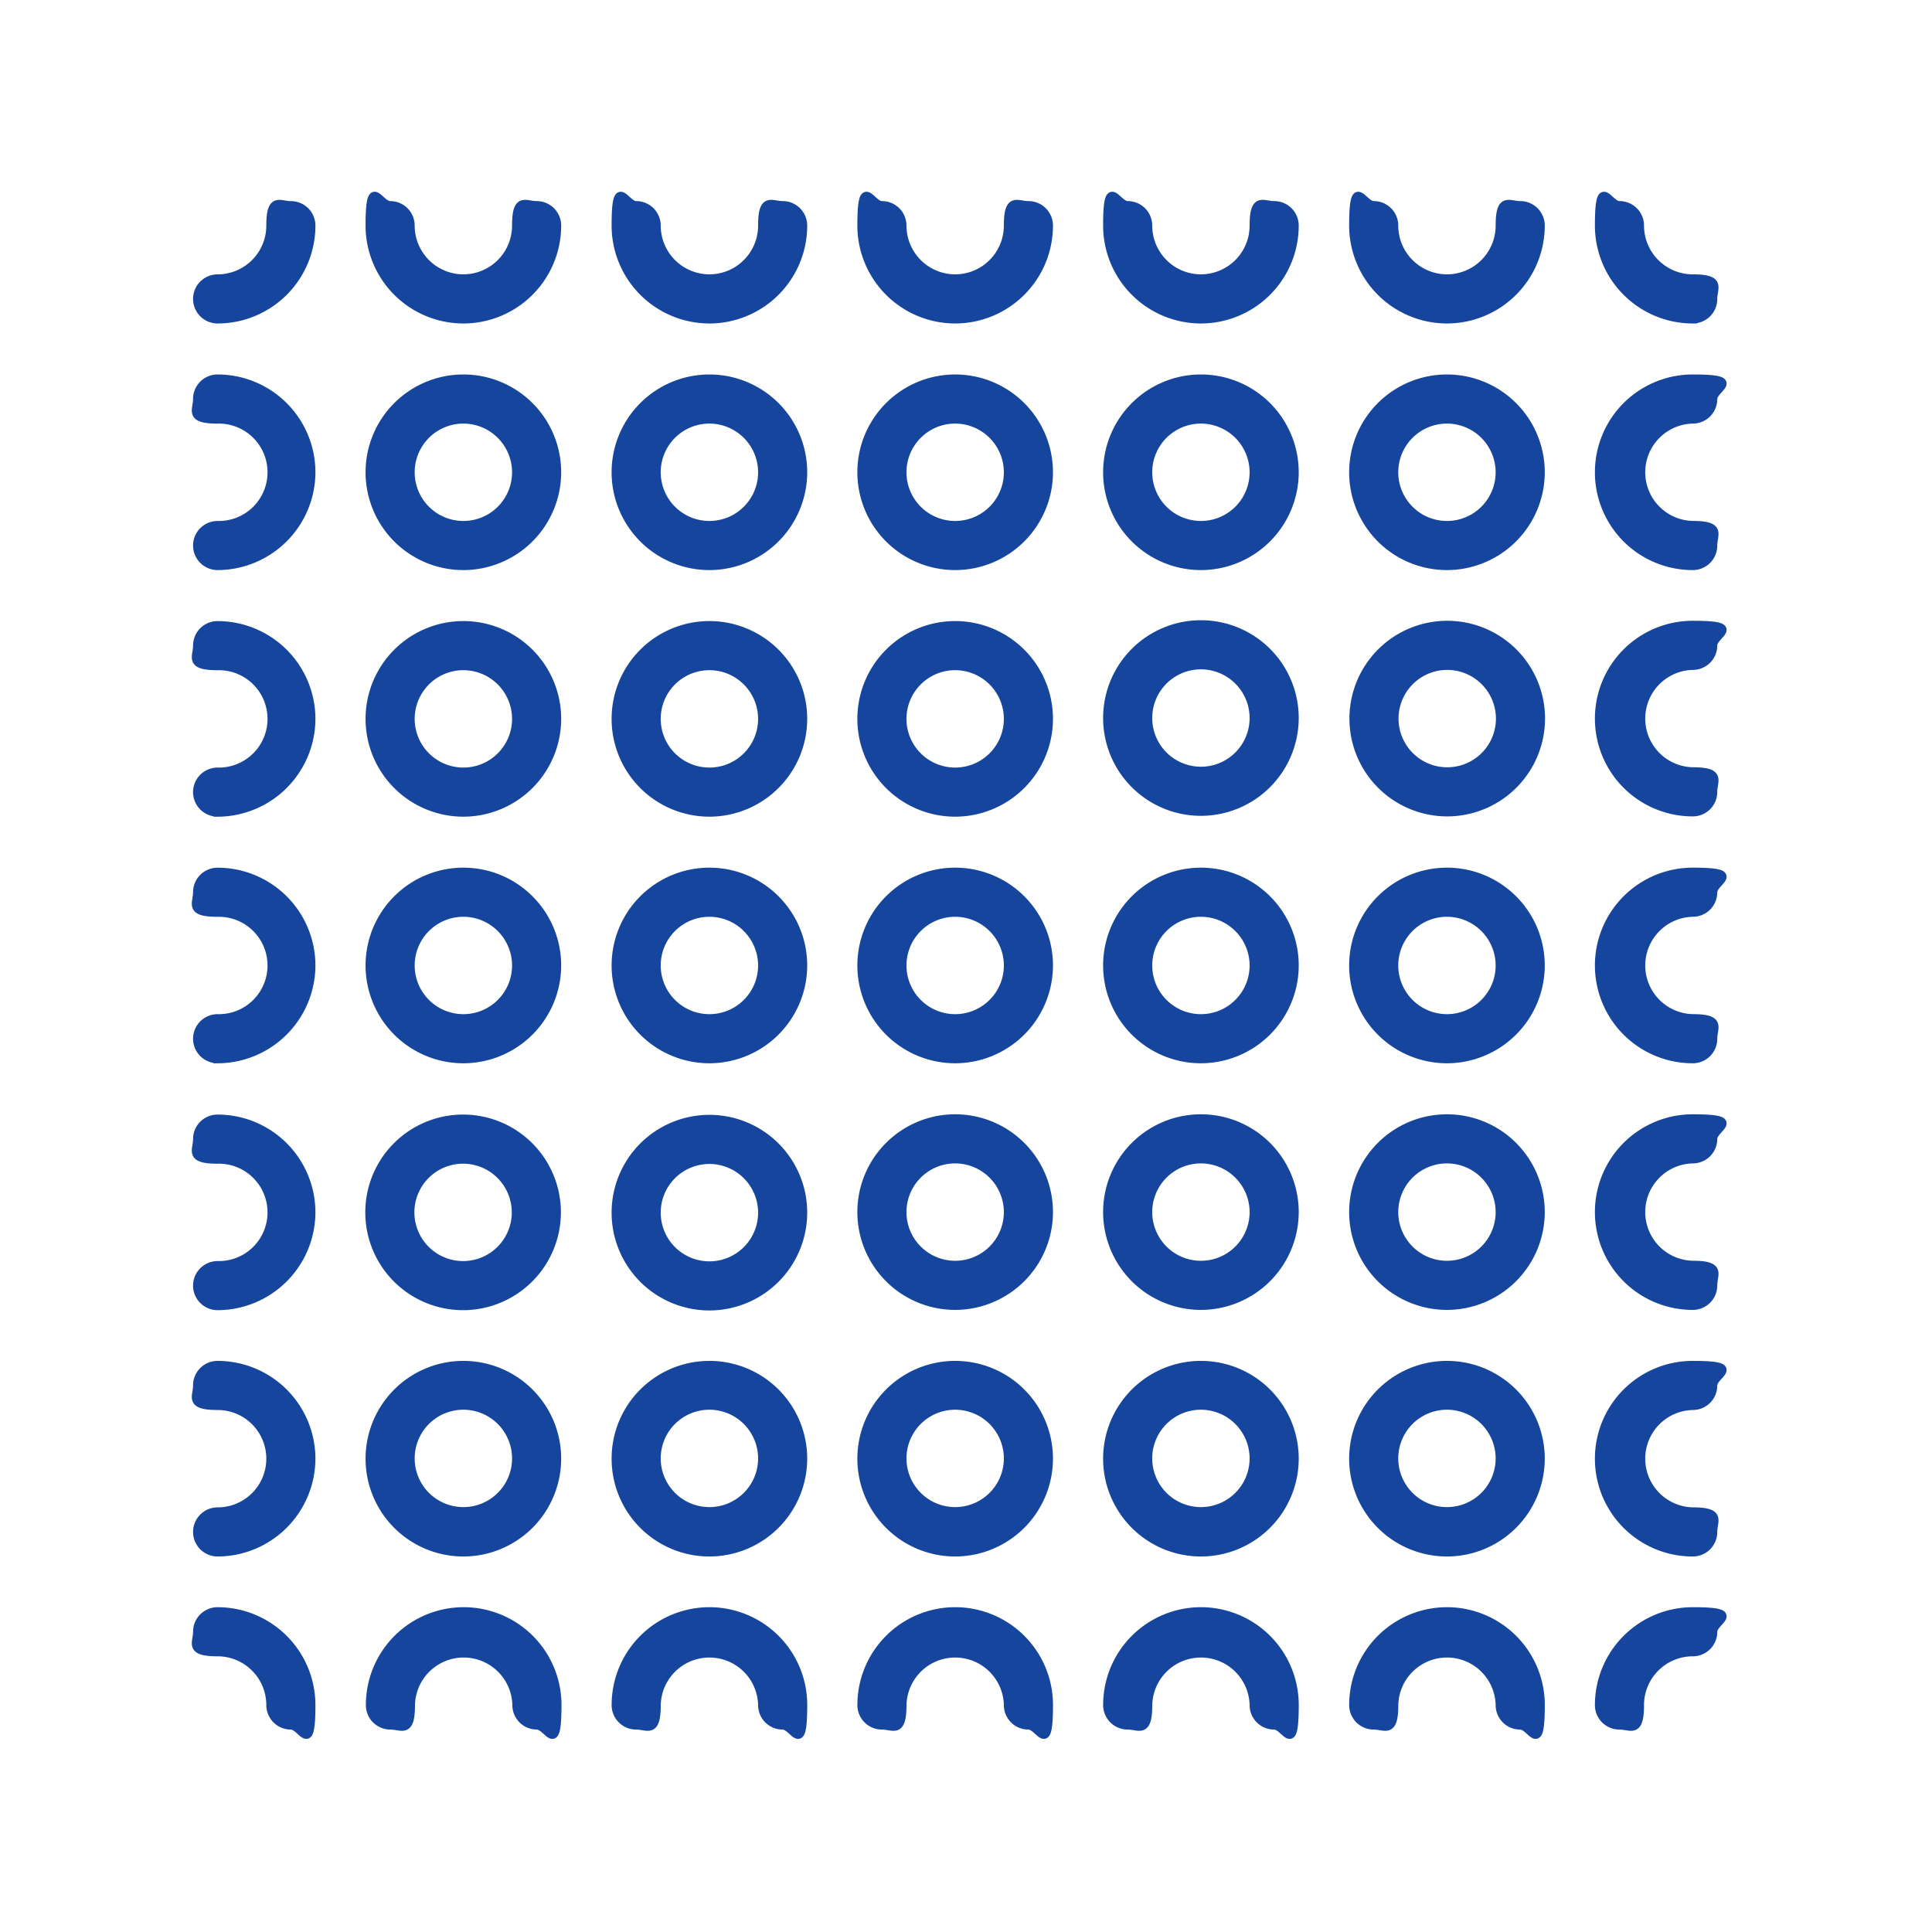 <svg xmlns="http://www.w3.org/2000/svg" xmlns:xlink="http://www.w3.org/1999/xlink" width="69" height="69" viewBox="0 0 69 69">
  <defs>
    <clipPath id="clip-Densidade">
      <rect width="69" height="69"/>
    </clipPath>
  </defs>
  <g id="Densidade" clip-path="url(#clip-Densidade)">
    <g id="Layer_1" transform="translate(7.438 10.294)">
      <path id="Path_28135" data-name="Path 28135" d="M238.243,242.386a3.343,3.343,0,1,1,3.343-3.343A3.347,3.347,0,0,1,238.243,242.386Zm0-5.232a1.889,1.889,0,1,0,1.889,1.889A1.892,1.892,0,0,0,238.243,237.154Z" transform="translate(-211.568 -214.856)" fill="#15459d" stroke="#15459d" stroke-width="0.3"/>
      <path id="Path_28136" data-name="Path 28136" d="M238.243,329.586a3.343,3.343,0,1,1,3.343-3.343A3.347,3.347,0,0,1,238.243,329.586Zm0-5.232a1.889,1.889,0,1,0,1.889,1.889A1.892,1.892,0,0,0,238.243,324.354Z" transform="translate(-211.568 -293.248)" fill="#15459d" stroke="#15459d" stroke-width="0.3"/>
      <path id="Path_28137" data-name="Path 28137" d="M238.243,416.786a3.343,3.343,0,1,1,3.343-3.343A3.347,3.347,0,0,1,238.243,416.786Zm0-5.242a1.889,1.889,0,1,0,1.889,1.889A1.892,1.892,0,0,0,238.243,411.544Z" transform="translate(-211.568 -371.641)" fill="#15459d" stroke="#15459d" stroke-width="0.3"/>
      <path id="Path_28138" data-name="Path 28138" d="M240.859,501.27a.724.724,0,0,1-.727-.727,1.889,1.889,0,0,0-3.777,0c0,1.04-.323.727-.727.727a.724.724,0,0,1-.727-.727,3.343,3.343,0,1,1,6.686,0C241.586,502.381,241.263,501.27,240.859,501.27Z" transform="translate(-211.568 -449.944)" fill="#15459d" stroke="#15459d" stroke-width="0.3"/>
      <path id="Path_28139" data-name="Path 28139" d="M238.243,67.986a3.343,3.343,0,1,1,3.343-3.343A3.347,3.347,0,0,1,238.243,67.986Zm0-5.232a1.889,1.889,0,1,0,1.889,1.889A1.892,1.892,0,0,0,238.243,62.754Z" transform="translate(-211.568 -58.07)" fill="#15459d" stroke="#15459d" stroke-width="0.3"/>
      <path id="Path_28140" data-name="Path 28140" d="M325.143,154.886a3.343,3.343,0,1,1,3.343-3.343A3.347,3.347,0,0,1,325.143,154.886Zm0-5.232a1.889,1.889,0,1,0,1.889,1.889A1.892,1.892,0,0,0,325.143,149.654Z" transform="translate(-289.691 -136.193)" fill="#15459d" stroke="#15459d" stroke-width="0.3"/>
      <path id="Path_28141" data-name="Path 28141" d="M238.243,155.186a3.343,3.343,0,1,1,3.343-3.343A3.347,3.347,0,0,1,238.243,155.186Zm0-5.232a1.889,1.889,0,1,0,1.889,1.889A1.892,1.892,0,0,0,238.243,149.954Z" transform="translate(-211.568 -136.463)" fill="#15459d" stroke="#15459d" stroke-width="0.3"/>
      <path id="Path_28142" data-name="Path 28142" d="M238.243,1.109A3.347,3.347,0,0,1,234.9-2.235c0-1.838.323-.727.727-.727a.724.724,0,0,1,.727.727,1.892,1.892,0,0,0,1.889,1.889,1.892,1.892,0,0,0,1.889-1.889c0-1.04.323-.727.727-.727a.724.724,0,0,1,.727.727A3.347,3.347,0,0,1,238.243,1.109Z" transform="translate(-211.568)" fill="#15459d" stroke="#15459d" stroke-width="0.3"/>
      <path id="Path_28143" data-name="Path 28143" d="M325.143,242.386a3.343,3.343,0,1,1,3.343-3.343A3.347,3.347,0,0,1,325.143,242.386Zm0-5.232a1.889,1.889,0,1,0,1.889,1.889A1.892,1.892,0,0,0,325.143,237.154Z" transform="translate(-289.691 -214.856)" fill="#15459d" stroke="#15459d" stroke-width="0.3"/>
      <path id="Path_28144" data-name="Path 28144" d="M325.143,329.586a3.343,3.343,0,1,1,3.343-3.343A3.347,3.347,0,0,1,325.143,329.586Zm0-5.232a1.889,1.889,0,1,0,1.889,1.889A1.892,1.892,0,0,0,325.143,324.354Z" transform="translate(-289.691 -293.248)" fill="#15459d" stroke="#15459d" stroke-width="0.3"/>
      <path id="Path_28145" data-name="Path 28145" d="M325.143,416.786a3.343,3.343,0,1,1,3.343-3.343A3.347,3.347,0,0,1,325.143,416.786Zm0-5.242a1.889,1.889,0,1,0,1.889,1.889A1.892,1.892,0,0,0,325.143,411.544Z" transform="translate(-289.691 -371.641)" fill="#15459d" stroke="#15459d" stroke-width="0.3"/>
      <path id="Path_28146" data-name="Path 28146" d="M327.759,501.27a.724.724,0,0,1-.727-.727,1.889,1.889,0,0,0-3.777,0c0,1.04-.323.727-.727.727a.724.724,0,0,1-.727-.727,3.343,3.343,0,1,1,6.686,0C328.486,502.381,328.163,501.27,327.759,501.27Z" transform="translate(-289.691 -449.944)" fill="#15459d" stroke="#15459d" stroke-width="0.3"/>
      <path id="Path_28147" data-name="Path 28147" d="M325.143,67.986a3.343,3.343,0,1,1,3.343-3.343A3.347,3.347,0,0,1,325.143,67.986Zm0-5.232a1.889,1.889,0,1,0,1.889,1.889A1.892,1.892,0,0,0,325.143,62.754Z" transform="translate(-289.691 -58.07)" fill="#15459d" stroke="#15459d" stroke-width="0.3"/>
      <path id="Path_28148" data-name="Path 28148" d="M412.243,155.086a3.343,3.343,0,1,1,3.343-3.343A3.347,3.347,0,0,1,412.243,155.086Zm0-5.232a1.889,1.889,0,1,0,1.889,1.889A1.892,1.892,0,0,0,412.243,149.854Z" transform="translate(-367.994 -136.373)" fill="#15459d" stroke="#15459d" stroke-width="0.3"/>
      <path id="Path_28149" data-name="Path 28149" d="M499.043,155.086a3.343,3.343,0,0,1,0-6.686c1.838,0,.727.323.727.727a.724.724,0,0,1-.727.727,1.889,1.889,0,0,0,0,3.777c1.04,0,.727.323.727.727A.724.724,0,0,1,499.043,155.086Z" transform="translate(-446.027 -136.373)" fill="#15459d" stroke="#15459d" stroke-width="0.3"/>
      <path id="Path_28150" data-name="Path 28150" d="M325.143,1.109A3.347,3.347,0,0,1,321.8-2.235c0-1.838.323-.727.727-.727a.724.724,0,0,1,.727.727,1.892,1.892,0,0,0,1.889,1.889,1.892,1.892,0,0,0,1.889-1.889c0-1.04.323-.727.727-.727a.724.724,0,0,1,.727.727A3.347,3.347,0,0,1,325.143,1.109Z" transform="translate(-289.691)" fill="#15459d" stroke="#15459d" stroke-width="0.3"/>
      <path id="Path_28151" data-name="Path 28151" d="M412.143,242.386a3.343,3.343,0,1,1,3.343-3.343A3.347,3.347,0,0,1,412.143,242.386Zm0-5.232a1.889,1.889,0,1,0,1.889,1.889A1.892,1.892,0,0,0,412.143,237.154Z" transform="translate(-367.904 -214.856)" fill="#15459d" stroke="#15459d" stroke-width="0.3"/>
      <path id="Path_28152" data-name="Path 28152" d="M412.143,329.586a3.343,3.343,0,1,1,3.343-3.343A3.347,3.347,0,0,1,412.143,329.586Zm0-5.232a1.889,1.889,0,1,0,1.889,1.889A1.892,1.892,0,0,0,412.143,324.354Z" transform="translate(-367.904 -293.248)" fill="#15459d" stroke="#15459d" stroke-width="0.3"/>
      <path id="Path_28153" data-name="Path 28153" d="M412.143,416.786a3.343,3.343,0,1,1,3.343-3.343A3.347,3.347,0,0,1,412.143,416.786Zm0-5.242a1.889,1.889,0,1,0,1.889,1.889A1.892,1.892,0,0,0,412.143,411.544Z" transform="translate(-367.904 -371.641)" fill="#15459d" stroke="#15459d" stroke-width="0.3"/>
      <path id="Path_28154" data-name="Path 28154" d="M414.759,501.27a.724.724,0,0,1-.727-.727,1.889,1.889,0,0,0-3.777,0c0,1.04-.323.727-.727.727a.724.724,0,0,1-.727-.727,3.343,3.343,0,1,1,6.686,0C415.486,502.381,415.163,501.27,414.759,501.27Z" transform="translate(-367.904 -449.944)" fill="#15459d" stroke="#15459d" stroke-width="0.3"/>
      <path id="Path_28155" data-name="Path 28155" d="M412.143,67.986a3.343,3.343,0,1,1,3.343-3.343A3.347,3.347,0,0,1,412.143,67.986Zm0-5.232a1.889,1.889,0,1,0,1.889,1.889A1.892,1.892,0,0,0,412.143,62.754Z" transform="translate(-367.904 -58.07)" fill="#15459d" stroke="#15459d" stroke-width="0.3"/>
      <path id="Path_28156" data-name="Path 28156" d="M412.143,1.109A3.347,3.347,0,0,1,408.8-2.235c0-1.838.323-.727.727-.727a.724.724,0,0,1,.727.727,1.892,1.892,0,0,0,1.889,1.889,1.892,1.892,0,0,0,1.889-1.889c0-1.04.323-.727.727-.727a.724.724,0,0,1,.727.727A3.347,3.347,0,0,1,412.143,1.109Z" transform="translate(-367.904)" fill="#15459d" stroke="#15459d" stroke-width="0.3"/>
      <path id="Path_28157" data-name="Path 28157" d="M499.043,242.386a3.343,3.343,0,0,1,0-6.686c1.838,0,.727.323.727.727a.724.724,0,0,1-.727.727,1.889,1.889,0,0,0,0,3.777c1.04,0,.727.323.727.727A.724.724,0,0,1,499.043,242.386Z" transform="translate(-446.027 -214.856)" fill="#15459d" stroke="#15459d" stroke-width="0.3"/>
      <path id="Path_28158" data-name="Path 28158" d="M499.043,329.586a3.343,3.343,0,0,1,0-6.686c1.838,0,.727.323.727.727a.724.724,0,0,1-.727.727,1.889,1.889,0,0,0,0,3.777c1.04,0,.727.323.727.727A.724.724,0,0,1,499.043,329.586Z" transform="translate(-446.027 -293.248)" fill="#15459d" stroke="#15459d" stroke-width="0.3"/>
      <path id="Path_28159" data-name="Path 28159" d="M499.043,416.786a3.343,3.343,0,0,1,0-6.686c1.838,0,.727.323.727.727a.724.724,0,0,1-.727.727,1.889,1.889,0,0,0,0,3.777c1.04,0,.727.323.727.727A.724.724,0,0,1,499.043,416.786Z" transform="translate(-446.027 -371.641)" fill="#15459d" stroke="#15459d" stroke-width="0.3"/>
      <path id="Path_28160" data-name="Path 28160" d="M496.427,501.27a.724.724,0,0,1-.727-.727,3.347,3.347,0,0,1,3.343-3.343c1.838,0,.727.323.727.727a.724.724,0,0,1-.727.727,1.892,1.892,0,0,0-1.889,1.889C497.154,501.583,496.831,501.27,496.427,501.27Z" transform="translate(-446.027 -449.944)" fill="#15459d" stroke="#15459d" stroke-width="0.3"/>
      <path id="Path_28161" data-name="Path 28161" d="M499.043,67.986a3.343,3.343,0,0,1,0-6.686c1.838,0,.727.323.727.727a.724.724,0,0,1-.727.727,1.889,1.889,0,0,0,0,3.777c1.04,0,.727.323.727.727A.724.724,0,0,1,499.043,67.986Z" transform="translate(-446.027 -58.07)" fill="#15459d" stroke="#15459d" stroke-width="0.3"/>
      <path id="Path_28162" data-name="Path 28162" d="M499.043,1.109A3.347,3.347,0,0,1,495.7-2.235c0-1.838.323-.727.727-.727a.724.724,0,0,1,.727.727,1.892,1.892,0,0,0,1.889,1.889c1.04,0,.727.323.727.727a.724.724,0,0,1-.727.727Z" transform="translate(-446.027)" fill="#15459d" stroke="#15459d" stroke-width="0.3"/>
      <path id="Path_28163" data-name="Path 28163" d="M151.343,329.786a3.343,3.343,0,1,1,3.343-3.343A3.347,3.347,0,0,1,151.343,329.786Zm0-5.232a1.889,1.889,0,1,0,1.889,1.889A1.892,1.892,0,0,0,151.343,324.554Z" transform="translate(-133.445 -293.428)" fill="#15459d" stroke="#15459d" stroke-width="0.3"/>
      <path id="Path_28164" data-name="Path 28164" d="M151.343,242.386a3.343,3.343,0,1,1,3.343-3.343A3.347,3.347,0,0,1,151.343,242.386Zm0-5.232a1.889,1.889,0,1,0,1.889,1.889A1.892,1.892,0,0,0,151.343,237.154Z" transform="translate(-133.445 -214.856)" fill="#15459d" stroke="#15459d" stroke-width="0.3"/>
      <path id="Path_28165" data-name="Path 28165" d="M151.343,155.186a3.343,3.343,0,1,1,3.343-3.343A3.347,3.347,0,0,1,151.343,155.186Zm0-5.232a1.889,1.889,0,1,0,1.889,1.889A1.892,1.892,0,0,0,151.343,149.954Z" transform="translate(-133.445 -136.463)" fill="#15459d" stroke="#15459d" stroke-width="0.3"/>
      <path id="Path_28166" data-name="Path 28166" d="M151.343,67.986a3.343,3.343,0,1,1,3.343-3.343A3.347,3.347,0,0,1,151.343,67.986Zm0-5.232a1.889,1.889,0,1,0,1.889,1.889A1.892,1.892,0,0,0,151.343,62.754Z" transform="translate(-133.445 -58.07)" fill="#15459d" stroke="#15459d" stroke-width="0.3"/>
      <path id="Path_28167" data-name="Path 28167" d="M151.343,1.109A3.347,3.347,0,0,1,148-2.235c0-1.838.323-.727.727-.727a.724.724,0,0,1,.727.727,1.892,1.892,0,0,0,1.889,1.889,1.892,1.892,0,0,0,1.889-1.889c0-1.04.323-.727.727-.727a.724.724,0,0,1,.727.727A3.347,3.347,0,0,1,151.343,1.109Z" transform="translate(-133.445)" fill="#15459d" stroke="#15459d" stroke-width="0.3"/>
      <path id="Path_28168" data-name="Path 28168" d="M151.343,416.786a3.343,3.343,0,1,1,3.343-3.343A3.347,3.347,0,0,1,151.343,416.786Zm0-5.242a1.889,1.889,0,1,0,1.889,1.889A1.892,1.892,0,0,0,151.343,411.544Z" transform="translate(-133.445 -371.641)" fill="#15459d" stroke="#15459d" stroke-width="0.3"/>
      <path id="Path_28169" data-name="Path 28169" d="M64.243,329.686a3.343,3.343,0,1,1,3.343-3.343A3.347,3.347,0,0,1,64.243,329.686Zm0-5.232a1.889,1.889,0,1,0,1.889,1.889A1.892,1.892,0,0,0,64.243,324.454Z" transform="translate(-55.142 -293.338)" fill="#15459d" stroke="#15459d" stroke-width="0.3"/>
      <path id="Path_28170" data-name="Path 28170" d="M.334,329.686a.727.727,0,1,1,0-1.454,1.889,1.889,0,1,0,0-3.777c-1.04,0-.727-.323-.727-.727A.724.724,0,0,1,.334,323a3.347,3.347,0,0,1,3.343,3.343,3.354,3.354,0,0,1-3.343,3.343Z" transform="translate(0 -293.338)" fill="#15459d" stroke="#15459d" stroke-width="0.3"/>
      <path id="Path_28171" data-name="Path 28171" d="M153.959,501.27a.724.724,0,0,1-.727-.727,1.889,1.889,0,0,0-3.777,0c0,1.04-.323.727-.727.727a.724.724,0,0,1-.727-.727,3.343,3.343,0,1,1,6.686,0C154.686,502.381,154.363,501.27,153.959,501.27Z" transform="translate(-133.445 -449.944)" fill="#15459d" stroke="#15459d" stroke-width="0.3"/>
      <path id="Path_28172" data-name="Path 28172" d="M64.343,242.386a3.343,3.343,0,1,1,3.343-3.343A3.347,3.347,0,0,1,64.343,242.386Zm0-5.232a1.889,1.889,0,1,0,1.889,1.889A1.892,1.892,0,0,0,64.343,237.154Z" transform="translate(-55.232 -214.856)" fill="#15459d" stroke="#15459d" stroke-width="0.3"/>
      <path id="Path_28173" data-name="Path 28173" d="M64.343,155.186a3.343,3.343,0,1,1,3.343-3.343A3.347,3.347,0,0,1,64.343,155.186Zm0-5.232a1.889,1.889,0,1,0,1.889,1.889A1.892,1.892,0,0,0,64.343,149.954Z" transform="translate(-55.232 -136.463)" fill="#15459d" stroke="#15459d" stroke-width="0.3"/>
      <path id="Path_28174" data-name="Path 28174" d="M64.343,67.986a3.343,3.343,0,1,1,3.343-3.343A3.347,3.347,0,0,1,64.343,67.986Zm0-5.232a1.889,1.889,0,1,0,1.889,1.889A1.892,1.892,0,0,0,64.343,62.754Z" transform="translate(-55.232 -58.07)" fill="#15459d" stroke="#15459d" stroke-width="0.3"/>
      <path id="Path_28175" data-name="Path 28175" d="M64.343,1.109A3.347,3.347,0,0,1,61-2.235c0-1.838.323-.727.727-.727a.724.724,0,0,1,.727.727A1.892,1.892,0,0,0,64.343-.346a1.892,1.892,0,0,0,1.889-1.889c0-1.04.323-.727.727-.727a.724.724,0,0,1,.727.727A3.347,3.347,0,0,1,64.343,1.109Z" transform="translate(-55.232)" fill="#15459d" stroke="#15459d" stroke-width="0.3"/>
      <path id="Path_28176" data-name="Path 28176" d="M64.343,416.786a3.343,3.343,0,1,1,3.343-3.343A3.347,3.347,0,0,1,64.343,416.786Zm0-5.242a1.889,1.889,0,1,0,1.889,1.889A1.892,1.892,0,0,0,64.343,411.544Z" transform="translate(-55.232 -371.641)" fill="#15459d" stroke="#15459d" stroke-width="0.3"/>
      <path id="Path_28177" data-name="Path 28177" d="M67.059,501.27a.724.724,0,0,1-.727-.727,1.889,1.889,0,0,0-3.777,0c0,1.04-.323.727-.727.727a.724.724,0,0,1-.727-.727,3.343,3.343,0,1,1,6.686,0C67.786,502.381,67.463,501.27,67.059,501.27Z" transform="translate(-55.322 -449.944)" fill="#15459d" stroke="#15459d" stroke-width="0.3"/>
      <path id="Path_28178" data-name="Path 28178" d="M.334,242.386a.727.727,0,1,1,0-1.454,1.889,1.889,0,1,0,0-3.777c-1.04,0-.727-.323-.727-.727a.724.724,0,0,1,.727-.727,3.347,3.347,0,0,1,3.343,3.343,3.354,3.354,0,0,1-3.343,3.343Z" transform="translate(0 -214.856)" fill="#15459d" stroke="#15459d" stroke-width="0.3"/>
      <path id="Path_28179" data-name="Path 28179" d="M.334,155.186a.727.727,0,1,1,0-1.454,1.889,1.889,0,1,0,0-3.777c-1.04,0-.727-.323-.727-.727a.724.724,0,0,1,.727-.727,3.347,3.347,0,0,1,3.343,3.343,3.354,3.354,0,0,1-3.343,3.343Z" transform="translate(0 -136.463)" fill="#15459d" stroke="#15459d" stroke-width="0.3"/>
      <path id="Path_28180" data-name="Path 28180" d="M.334,67.986a.727.727,0,0,1,0-1.454,1.889,1.889,0,1,0,0-3.777c-1.04,0-.727-.323-.727-.727A.724.724,0,0,1,.334,61.3a3.347,3.347,0,0,1,3.343,3.343A3.354,3.354,0,0,1,.334,67.986Z" transform="translate(0 -58.07)" fill="#15459d" stroke="#15459d" stroke-width="0.3"/>
      <path id="Path_28181" data-name="Path 28181" d="M.727,3.677a.727.727,0,0,1,0-1.454A1.892,1.892,0,0,0,2.616.334c0-1.04.323-.727.727-.727A.724.724,0,0,1,4.07.334,3.347,3.347,0,0,1,.727,3.677Z" transform="translate(-0.393 -2.568)" fill="#15459d" stroke="#15459d" stroke-width="0.3"/>
      <path id="Path_28182" data-name="Path 28182" d="M.334,416.786a.727.727,0,1,1,0-1.454,1.889,1.889,0,0,0,0-3.778c-1.04,0-.727-.323-.727-.727a.724.724,0,0,1,.727-.727,3.347,3.347,0,0,1,3.343,3.343,3.354,3.354,0,0,1-3.343,3.343Z" transform="translate(0 -371.641)" fill="#15459d" stroke="#15459d" stroke-width="0.3"/>
      <path id="Path_28183" data-name="Path 28183" d="M2.95,501.27a.724.724,0,0,1-.727-.727,1.892,1.892,0,0,0-1.889-1.889c-1.04,0-.727-.323-.727-.727a.724.724,0,0,1,.727-.727,3.347,3.347,0,0,1,3.343,3.343c0,1.838-.323.727-.727.727Z" transform="translate(0 -449.944)" fill="#15459d" stroke="#15459d" stroke-width="0.3"/>
    </g>
  </g>
</svg>
